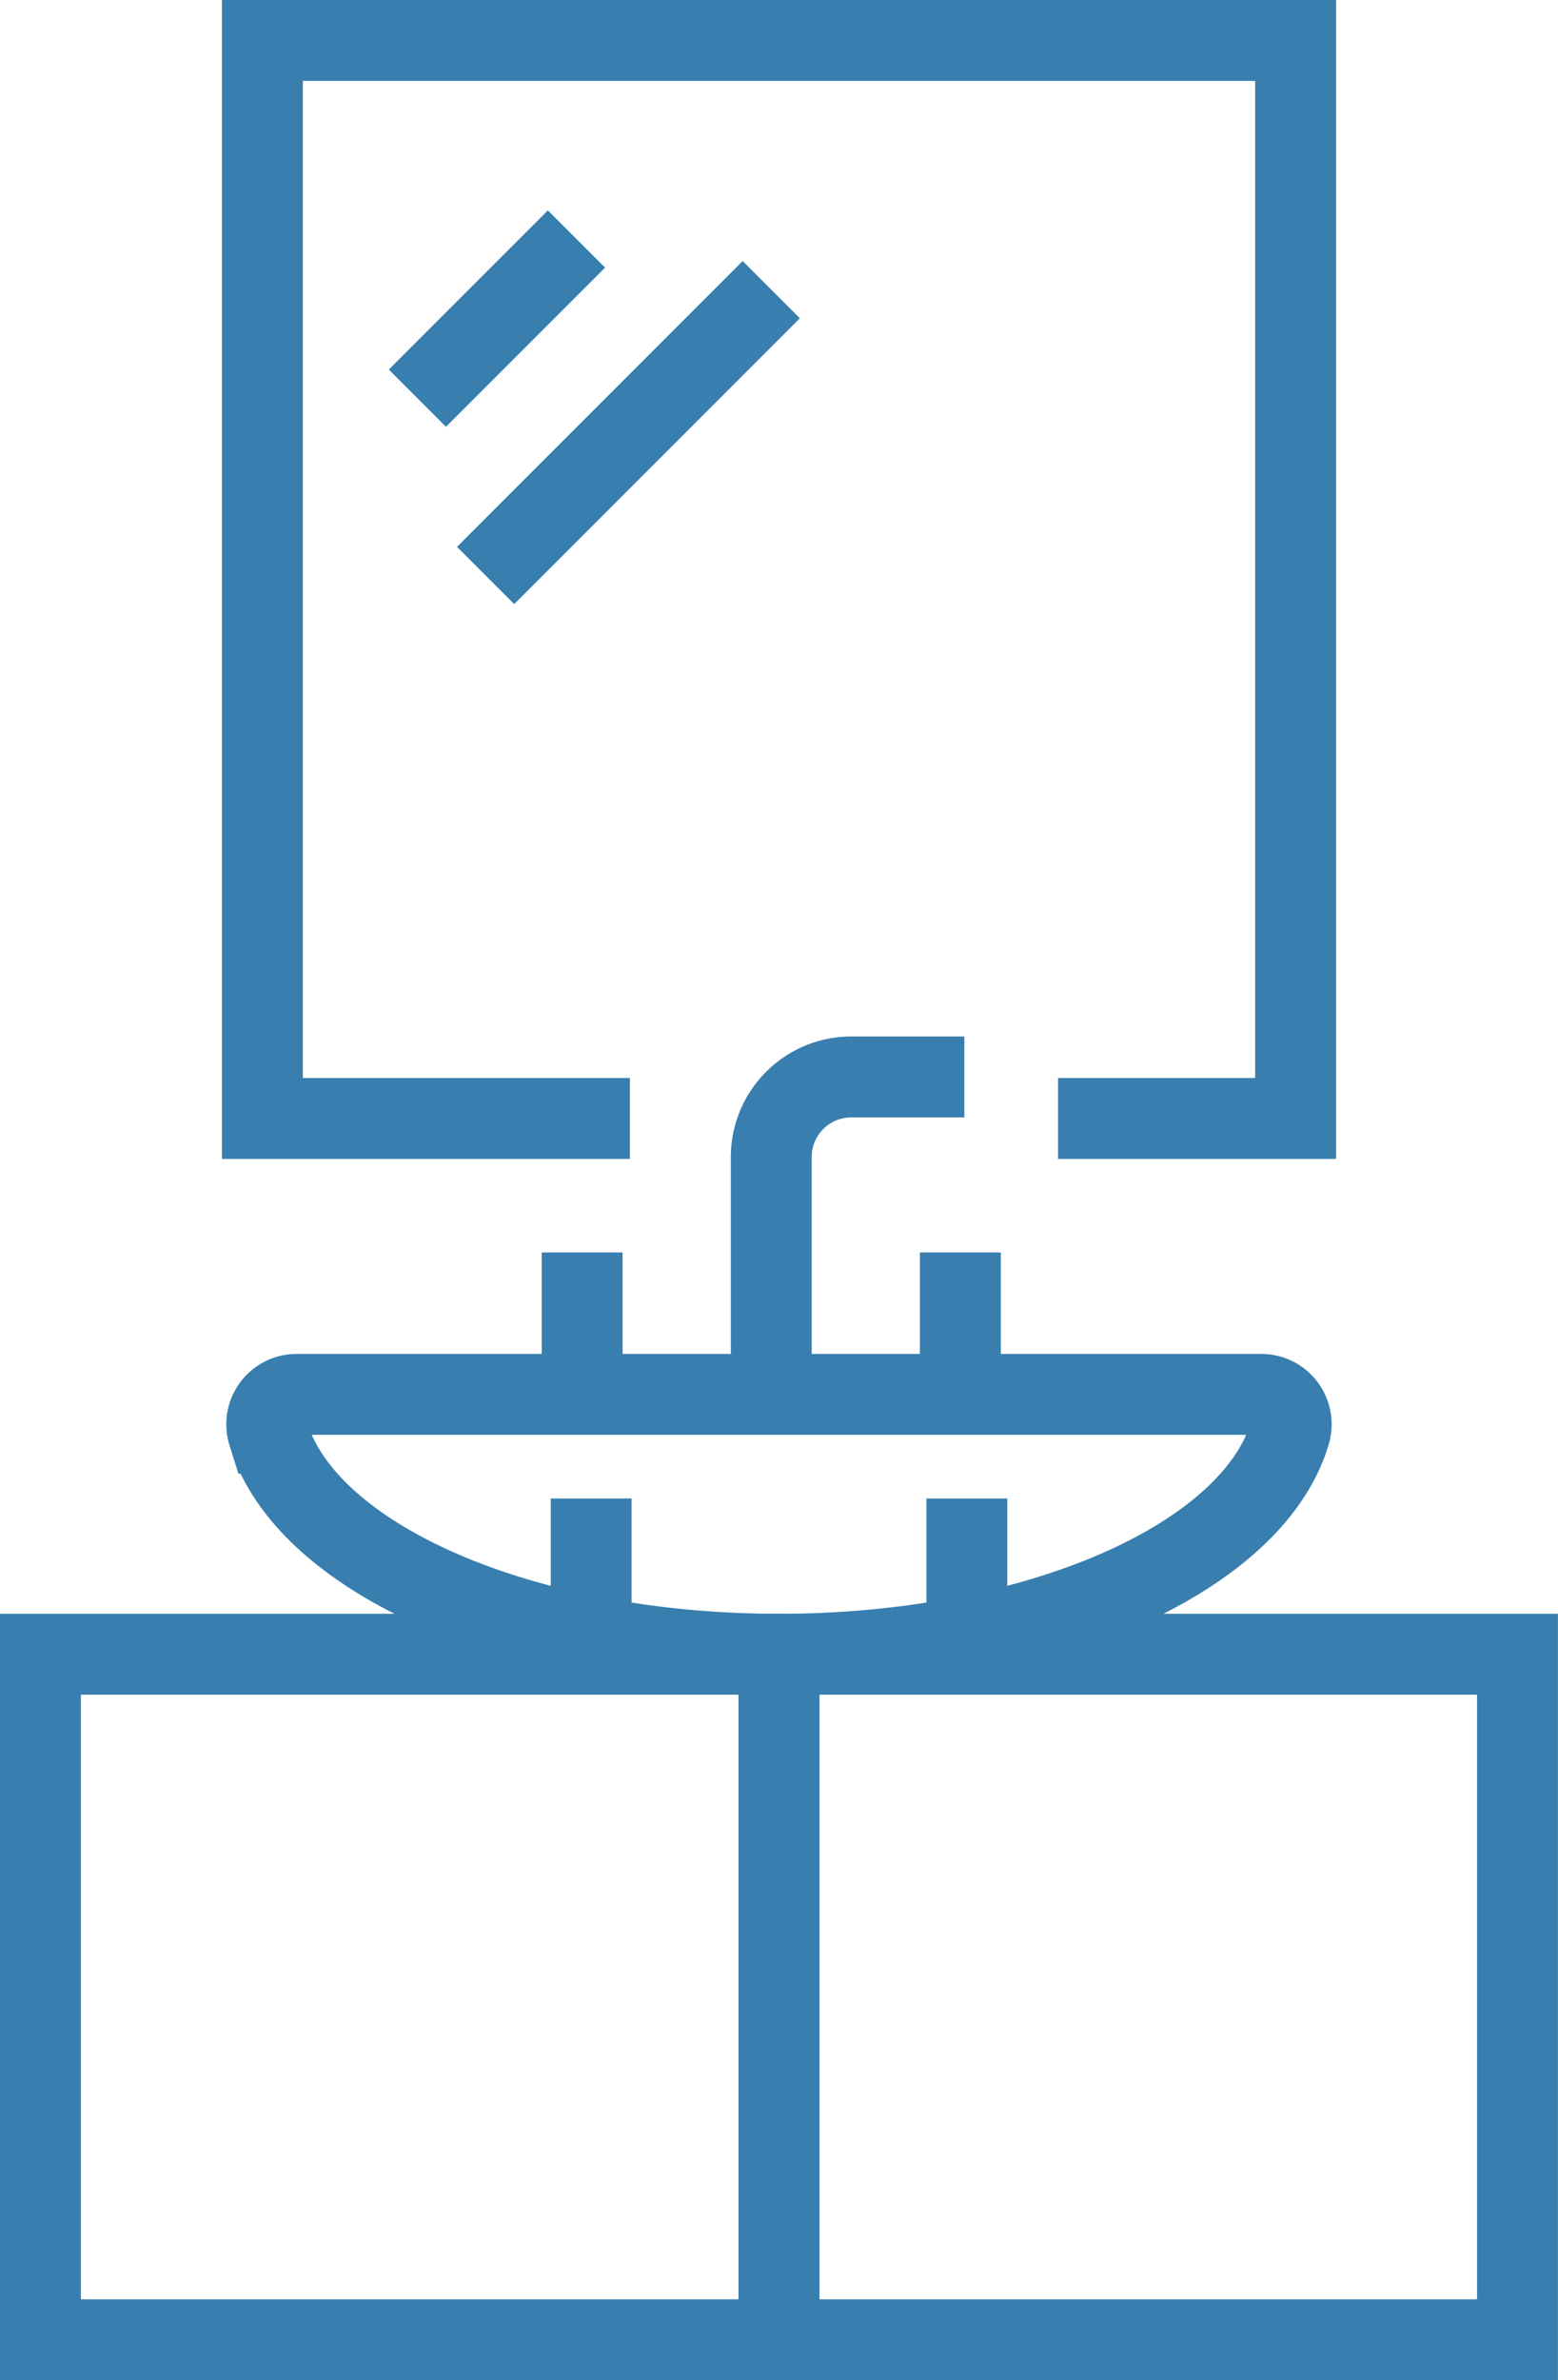 <?xml version="1.0" encoding="UTF-8"?>
<svg xmlns="http://www.w3.org/2000/svg" height="38.242" viewBox="0 0 25.045 38.242" width="25.045">
  <g fill="none" stroke="#387eaf" stroke-miterlimit="10" stroke-width="1.3">
    <path d="m.65 26.578h11.872v11.014h-11.872z"></path>
    <path d="m12.522 26.578h11.872v11.014h-11.872z"></path>
    <path d="m17.658 17.82h-5.908v-17.32h16.609v17.32h-3.819" transform="translate(-7.532 .15)"></path>
    <path d="m6.71 6.397 2.557-2.557"></path>
    <path d="m7.806 9.246 4.592-4.592"></path>
    <path d="m27.83 21.225a.481.481 0 0 1 .453.625c-.6 2.009-4.047 3.55-8.212 3.55s-7.612-1.54-8.212-3.55a.481.481 0 0 1 .454-.625z" transform="translate(-7.549 1.178)"></path>
    <path d="m21.909 19.991v-3.813a1.287 1.287 0 0 1 1.291-1.287h1.813" transform="translate(-9.511 2.412)"></path>
    <path d="m15.438 22.403v-2.28"></path>
    <path d="m9.358 22.403v-2.28"></path>
    <path d="m15.542 24.076v2.838"></path>
    <path d="m9.503 24.076v2.838"></path>
  </g>
</svg>

